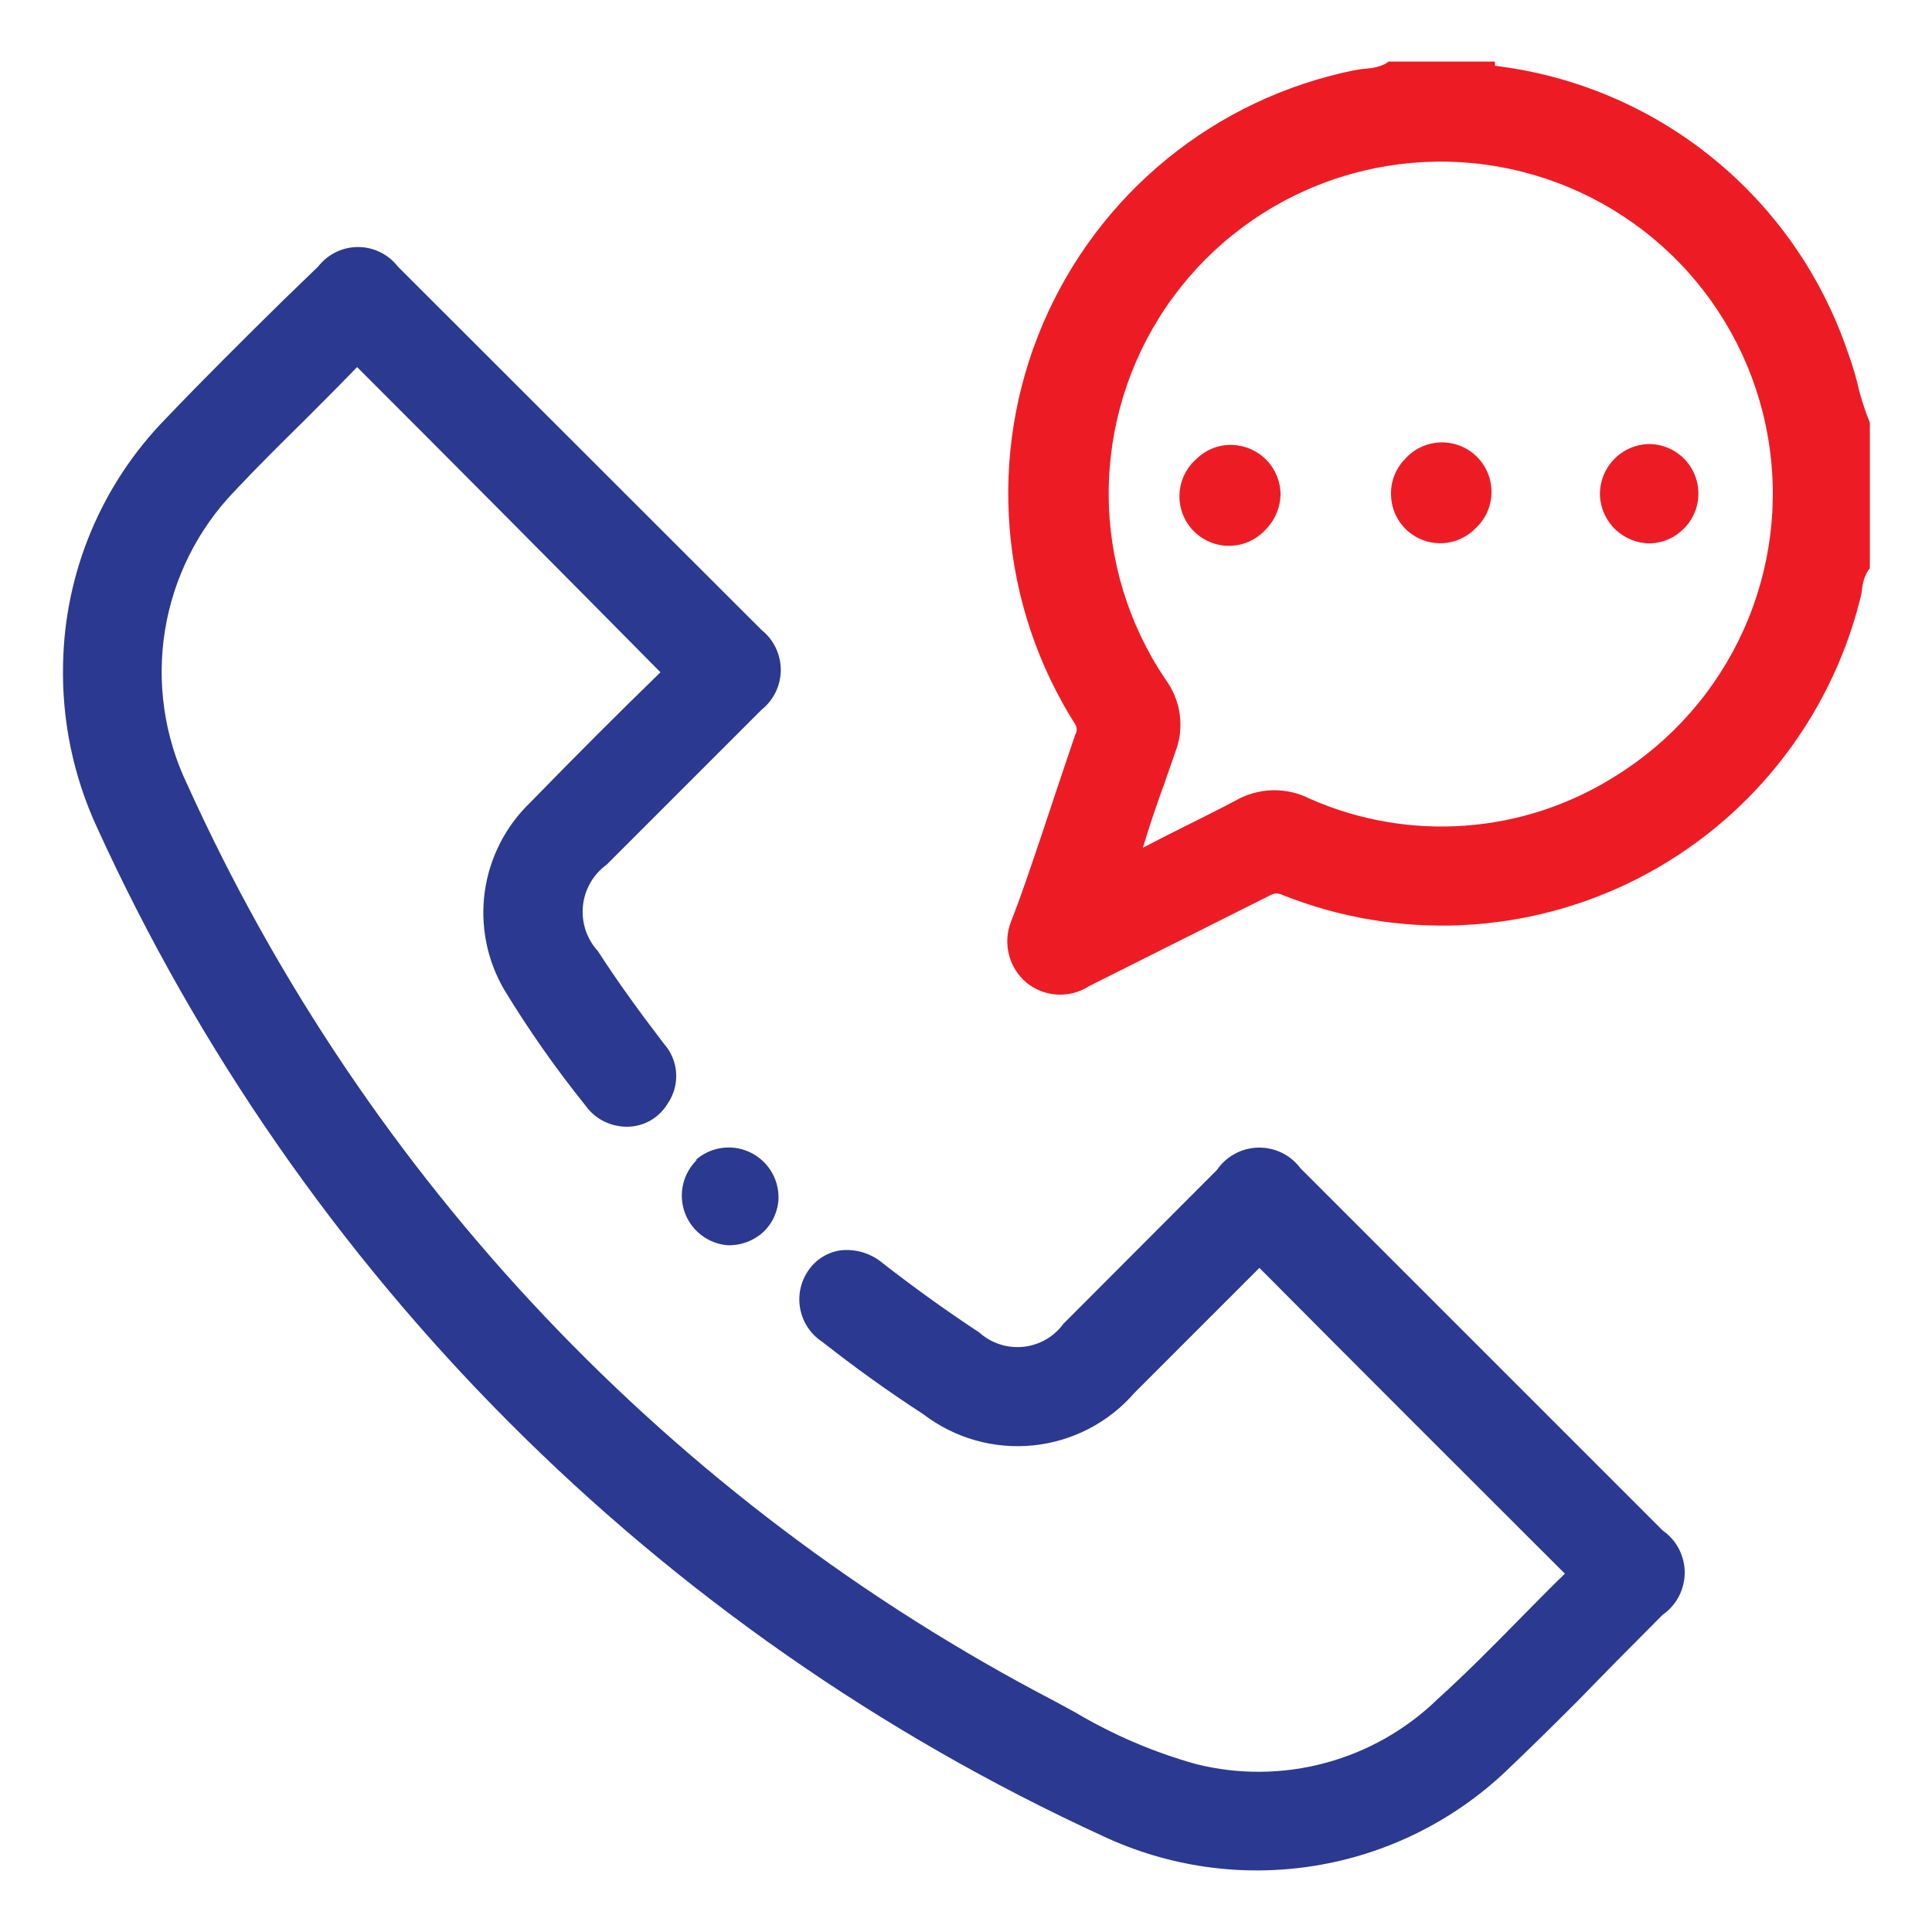 <svg width="64" height="64" viewBox="0 0 64 64" fill="none" xmlns="http://www.w3.org/2000/svg">
<path d="M49.521 2.18V2.04H46.001L45.881 2.12C45.696 2.208 45.495 2.259 45.291 2.27C45.143 2.28 44.996 2.3 44.851 2.33C42.58 2.792 40.455 3.798 38.659 5.263C36.863 6.728 35.45 8.608 34.542 10.74C33.634 12.872 33.258 15.193 33.446 17.503C33.633 19.813 34.38 22.043 35.621 24C35.652 24.049 35.668 24.107 35.668 24.165C35.668 24.223 35.652 24.281 35.621 24.33C35.241 25.45 34.861 26.58 34.491 27.7C34.171 28.64 33.861 29.59 33.491 30.53C33.354 30.878 33.33 31.26 33.422 31.622C33.513 31.984 33.716 32.309 34.001 32.55C34.292 32.788 34.652 32.927 35.028 32.947C35.404 32.967 35.776 32.866 36.091 32.66L38.801 31.3L42.091 29.65C42.152 29.616 42.221 29.598 42.291 29.598C42.361 29.598 42.43 29.616 42.491 29.65C44.375 30.4 46.398 30.74 48.424 30.647C50.45 30.554 52.433 30.03 54.241 29.11C56.05 28.188 57.642 26.892 58.91 25.308C60.179 23.723 61.097 21.887 61.601 19.92C61.638 19.792 61.665 19.662 61.681 19.53C61.698 19.327 61.756 19.13 61.851 18.95L61.941 18.82V14.16V14C61.809 13.673 61.696 13.339 61.601 13C61.5 12.538 61.366 12.083 61.201 11.64C60.342 9.123 58.791 6.9 56.724 5.227C54.658 3.553 52.161 2.497 49.521 2.18ZM37.861 28.08C38.081 27.33 38.341 26.59 38.601 25.87L38.931 24.92C39.086 24.524 39.138 24.095 39.082 23.674C39.026 23.252 38.864 22.852 38.611 22.51C37.383 20.692 36.726 18.547 36.727 16.353C36.727 14.158 37.383 12.014 38.612 10.195C39.84 8.377 41.585 6.968 43.621 6.149C45.657 5.33 47.891 5.138 50.036 5.599C52.182 6.06 54.141 7.152 55.661 8.734C57.181 10.317 58.193 12.319 58.566 14.481C58.94 16.643 58.658 18.868 57.757 20.869C56.856 22.87 55.377 24.556 53.511 25.71C52.015 26.656 50.309 27.22 48.545 27.35C46.78 27.481 45.01 27.175 43.391 26.46C43.005 26.263 42.575 26.166 42.142 26.179C41.709 26.191 41.285 26.312 40.911 26.53C39.911 27.06 38.911 27.53 37.961 28.03L37.861 28.08Z" fill="#ED1C24"/>
<path d="M40.309 38.76L35.229 43.85C35.073 44.064 34.874 44.242 34.645 44.374C34.416 44.505 34.162 44.587 33.899 44.615C33.636 44.642 33.37 44.614 33.119 44.532C32.867 44.45 32.636 44.317 32.439 44.14C31.439 43.48 30.379 42.73 29.249 41.85C29.056 41.686 28.831 41.563 28.589 41.489C28.346 41.415 28.091 41.391 27.839 41.42C27.629 41.451 27.427 41.524 27.247 41.636C27.066 41.748 26.91 41.896 26.789 42.07C26.658 42.254 26.566 42.463 26.517 42.684C26.469 42.905 26.465 43.134 26.508 43.356C26.55 43.578 26.636 43.79 26.762 43.978C26.887 44.166 27.05 44.326 27.239 44.45C28.319 45.3 29.449 46.11 30.589 46.85C31.628 47.645 32.931 48.013 34.232 47.88C35.533 47.746 36.734 47.12 37.589 46.13L41.719 42C45.069 45.37 48.429 48.73 51.839 52.13C51.359 52.59 50.899 53.07 50.429 53.54C49.529 54.46 48.589 55.41 47.629 56.28C46.59 57.291 45.309 58.02 43.91 58.398C42.51 58.776 41.036 58.791 39.629 58.44C38.227 58.049 36.882 57.474 35.629 56.73L34.949 56.36C22.241 49.742 12.121 39.052 6.209 26C5.443 24.409 5.184 22.62 5.466 20.877C5.749 19.133 6.56 17.518 7.789 16.25C8.539 15.45 9.319 14.68 10.099 13.91C10.679 13.33 11.259 12.75 11.829 12.16C15.163 15.493 18.496 18.847 21.829 22.22L21.879 22.27C20.509 23.6 19.099 25.01 17.559 26.59C16.744 27.377 16.215 28.414 16.059 29.537C15.903 30.659 16.129 31.801 16.699 32.78C17.517 34.125 18.422 35.414 19.409 36.64C19.537 36.816 19.698 36.965 19.883 37.078C20.069 37.191 20.275 37.267 20.489 37.3C20.801 37.356 21.123 37.317 21.413 37.186C21.702 37.056 21.945 36.841 22.109 36.57C22.318 36.272 22.42 35.912 22.398 35.549C22.377 35.186 22.232 34.841 21.989 34.57C21.139 33.46 20.419 32.46 19.809 31.51C19.625 31.309 19.485 31.072 19.399 30.814C19.313 30.555 19.283 30.281 19.31 30.01C19.337 29.739 19.422 29.477 19.558 29.241C19.694 29.004 19.878 28.8 20.099 28.64L22.299 26.44L25.229 23.51C25.427 23.352 25.587 23.151 25.697 22.922C25.807 22.694 25.864 22.444 25.864 22.19C25.864 21.937 25.807 21.686 25.697 21.458C25.587 21.229 25.427 21.028 25.229 20.87L13.179 8.83C13.023 8.629 12.823 8.466 12.594 8.354C12.366 8.241 12.114 8.183 11.859 8.183C11.604 8.183 11.353 8.241 11.124 8.354C10.895 8.466 10.695 8.629 10.539 8.83L9.329 10C8.059 11.25 6.749 12.55 5.499 13.86C3.365 16.038 2.145 18.951 2.089 22C2.046 23.862 2.429 25.709 3.209 27.4C9.942 42.18 21.77 54.043 36.529 60.82C38.712 61.846 41.153 62.191 43.534 61.809C45.916 61.428 48.127 60.337 49.879 58.68C50.669 57.93 51.449 57.16 52.219 56.39L53.579 55L55.079 53.49C55.304 53.334 55.488 53.125 55.615 52.882C55.741 52.639 55.808 52.369 55.808 52.095C55.808 51.821 55.741 51.551 55.615 51.308C55.488 51.065 55.304 50.857 55.079 50.7L43.079 38.7C42.917 38.483 42.706 38.307 42.462 38.188C42.218 38.069 41.95 38.01 41.679 38.016C41.408 38.022 41.142 38.092 40.904 38.222C40.665 38.351 40.462 38.536 40.309 38.76Z" fill="#2B3990"/>
<path d="M23.099 38.41C22.868 38.629 22.706 38.91 22.632 39.22C22.557 39.529 22.574 39.853 22.68 40.154C22.785 40.454 22.976 40.717 23.227 40.911C23.479 41.106 23.782 41.224 24.099 41.25C24.543 41.264 24.974 41.103 25.299 40.8C25.604 40.506 25.78 40.103 25.789 39.68C25.793 39.358 25.702 39.041 25.527 38.77C25.353 38.499 25.103 38.284 24.809 38.154C24.514 38.023 24.188 37.981 23.869 38.034C23.551 38.086 23.256 38.231 23.019 38.45L23.099 38.41Z" fill="#2B3990"/>
<path d="M41.93 17.54C42.23 17.235 42.405 16.828 42.42 16.4C42.423 15.973 42.26 15.561 41.965 15.251C41.67 14.941 41.267 14.758 40.84 14.74C40.621 14.729 40.403 14.763 40.198 14.841C39.993 14.918 39.806 15.037 39.65 15.19C39.48 15.334 39.341 15.511 39.242 15.711C39.143 15.91 39.085 16.128 39.073 16.351C39.06 16.573 39.094 16.796 39.17 17.005C39.247 17.214 39.365 17.406 39.519 17.568C39.672 17.73 39.856 17.859 40.061 17.947C40.265 18.035 40.486 18.081 40.709 18.081C40.931 18.081 41.152 18.036 41.357 17.948C41.562 17.86 41.746 17.732 41.9 17.57L41.93 17.54Z" fill="#ED1C24"/>
<path d="M48.87 17.51C49.035 17.36 49.169 17.177 49.261 16.974C49.354 16.77 49.404 16.55 49.408 16.326C49.412 16.103 49.371 15.88 49.286 15.674C49.201 15.467 49.075 15.279 48.915 15.123C48.756 14.966 48.565 14.844 48.357 14.764C48.148 14.684 47.925 14.647 47.701 14.656C47.478 14.665 47.259 14.72 47.057 14.817C46.856 14.914 46.676 15.051 46.53 15.22C46.378 15.378 46.26 15.565 46.183 15.769C46.105 15.974 46.07 16.192 46.08 16.41C46.088 16.73 46.191 17.039 46.374 17.301C46.557 17.563 46.814 17.765 47.111 17.882C47.408 17.999 47.734 18.026 48.046 17.96C48.359 17.894 48.645 17.738 48.87 17.51Z" fill="#ED1C24"/>
<path d="M55.781 17.51C55.934 17.358 56.055 17.177 56.137 16.978C56.22 16.779 56.262 16.565 56.261 16.35C56.261 16.131 56.218 15.915 56.133 15.713C56.048 15.511 55.923 15.329 55.767 15.176C55.61 15.023 55.425 14.903 55.221 14.823C55.017 14.743 54.8 14.705 54.581 14.71C54.144 14.731 53.733 14.923 53.438 15.245C53.142 15.567 52.985 15.993 53.001 16.43C53.024 16.854 53.209 17.254 53.518 17.546C53.827 17.838 54.236 18.001 54.661 18C55.084 17.989 55.486 17.813 55.781 17.51Z" fill="#ED1C24"/>
</svg>

